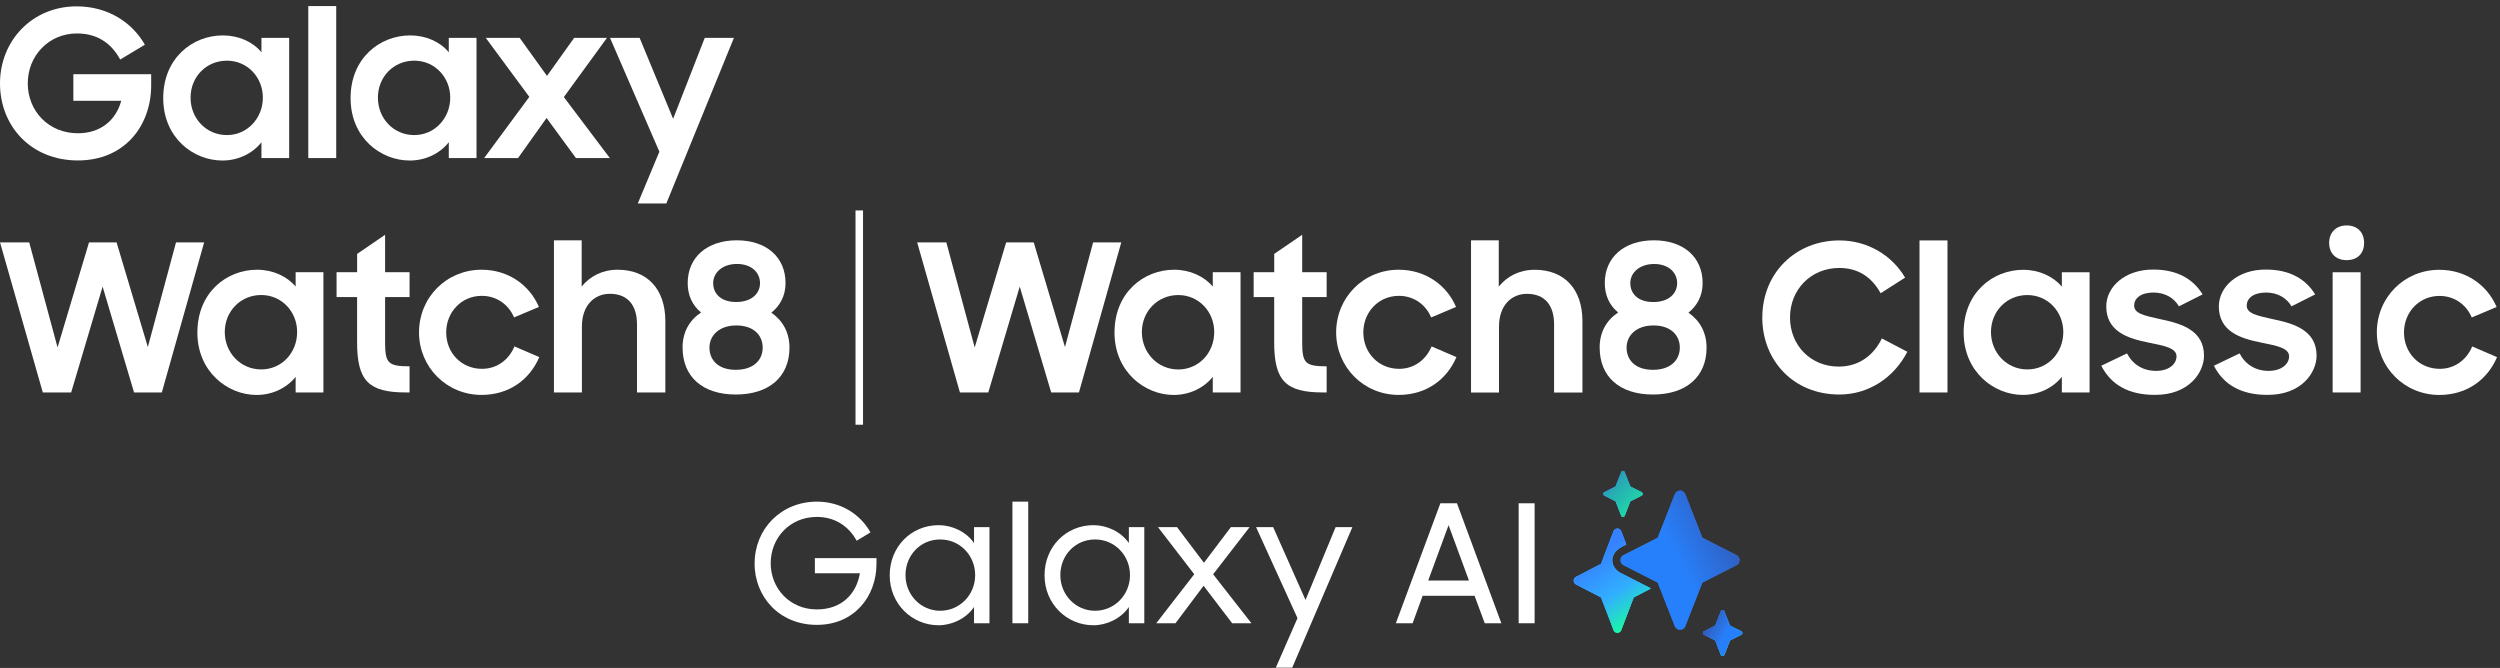 <svg width="393" height="105" viewBox="0 0 393 105" fill="none" xmlns="http://www.w3.org/2000/svg">
<rect x="0" y="0" width="393" height="105" fill="#333333" stroke="none"/>
<g clip-path="url(#clip0_1061_9568)">
<path fill-rule="evenodd" clip-rule="evenodd" d="M253.963 76.475L254.865 74.179C254.976 73.963 255.278 73.963 255.39 74.179L256.291 76.475L258.069 77.376C258.285 77.487 258.285 77.79 258.069 77.901L256.291 78.802L255.39 81.098C255.278 81.314 254.976 81.314 254.865 81.098L253.963 78.802L252.185 77.901C251.969 77.79 251.969 77.487 252.185 77.376L253.963 76.475Z" fill="url(#paint0_linear_1061_9568)"/>
<path fill-rule="evenodd" clip-rule="evenodd" d="M253.963 76.475L254.865 74.179C254.976 73.963 255.278 73.963 255.39 74.179L256.291 76.475L258.069 77.376C258.285 77.487 258.285 77.79 258.069 77.901L256.291 78.802L255.39 81.098C255.278 81.314 254.976 81.314 254.865 81.098L253.963 78.802L252.185 77.901C251.969 77.79 251.969 77.487 252.185 77.376L253.963 76.475Z" fill="url(#paint1_linear_1061_9568)"/>
<path fill-rule="evenodd" clip-rule="evenodd" d="M253.963 76.475L254.865 74.179C254.976 73.963 255.278 73.963 255.39 74.179L256.291 76.475L258.069 77.376C258.285 77.487 258.285 77.79 258.069 77.901L256.291 78.802L255.39 81.098C255.278 81.314 254.976 81.314 254.865 81.098L253.963 78.802L252.185 77.901C251.969 77.79 251.969 77.487 252.185 77.376L253.963 76.475Z" fill="url(#paint2_linear_1061_9568)"/>
<path fill-rule="evenodd" clip-rule="evenodd" d="M269.63 98.345L270.532 96.049C270.643 95.833 270.945 95.833 271.056 96.049L271.958 98.345L273.736 99.246C273.952 99.358 273.952 99.66 273.736 99.771L271.958 100.672L271.056 102.969C270.945 103.185 270.643 103.185 270.532 102.969L269.63 100.672L267.852 99.771C267.636 99.66 267.636 99.358 267.852 99.246L269.63 98.345Z" fill="url(#paint3_linear_1061_9568)"/>
<path fill-rule="evenodd" clip-rule="evenodd" d="M269.63 98.345L270.532 96.049C270.643 95.833 270.945 95.833 271.056 96.049L271.958 98.345L273.736 99.246C273.952 99.358 273.952 99.66 273.736 99.771L271.958 100.672L271.056 102.969C270.945 103.185 270.643 103.185 270.532 102.969L269.63 100.672L267.852 99.771C267.636 99.66 267.636 99.358 267.852 99.246L269.63 98.345Z" fill="url(#paint4_linear_1061_9568)"/>
<path fill-rule="evenodd" clip-rule="evenodd" d="M269.63 98.345L270.532 96.049C270.643 95.833 270.945 95.833 271.056 96.049L271.958 98.345L273.736 99.246C273.952 99.358 273.952 99.66 273.736 99.771L271.958 100.672L271.056 102.969C270.945 103.185 270.643 103.185 270.532 102.969L269.63 100.672L267.852 99.771C267.636 99.66 267.636 99.358 267.852 99.246L269.63 98.345Z" fill="url(#paint5_linear_1061_9568)"/>
<path fill-rule="evenodd" clip-rule="evenodd" d="M253.673 83.456C253.914 82.969 254.593 82.969 254.833 83.456L255.654 85.592L255 85.925C252.716 87.129 253.154 89.37 254.951 90.166L255 90.191L259.414 92.438L259.457 92.549L256.827 93.913L254.833 99.105C254.593 99.592 253.914 99.592 253.673 99.105L251.679 93.913L247.741 91.87C247.265 91.623 247.265 90.932 247.741 90.685L251.679 88.641L253.673 83.45V83.456Z" fill="url(#paint6_linear_1061_9568)"/>
<path fill-rule="evenodd" clip-rule="evenodd" d="M253.673 83.456C253.914 82.969 254.593 82.969 254.833 83.456L255.654 85.592L255 85.925C252.716 87.129 253.154 89.37 254.951 90.166L255 90.191L259.414 92.438L259.457 92.549L256.827 93.913L254.833 99.105C254.593 99.592 253.914 99.592 253.673 99.105L251.679 93.913L247.741 91.87C247.265 91.623 247.265 90.932 247.741 90.685L251.679 88.641L253.673 83.45V83.456Z" fill="url(#paint7_linear_1061_9568)"/>
<path fill-rule="evenodd" clip-rule="evenodd" d="M253.673 83.456C253.914 82.969 254.593 82.969 254.833 83.456L255.654 85.592L255 85.925C252.716 87.129 253.154 89.37 254.951 90.166L255 90.191L259.414 92.438L259.457 92.549L256.827 93.913L254.833 99.105C254.593 99.592 253.914 99.592 253.673 99.105L251.679 93.913L247.741 91.87C247.265 91.623 247.265 90.932 247.741 90.685L251.679 88.641L253.673 83.45V83.456Z" fill="url(#paint8_linear_1061_9568)"/>
<path fill-rule="evenodd" clip-rule="evenodd" d="M267.617 84.537L264.895 77.605C264.568 76.956 263.642 76.956 263.315 77.605L260.592 84.537L255.228 87.265C254.58 87.592 254.58 88.518 255.228 88.851L260.592 91.58L263.315 98.512C263.642 99.16 264.568 99.16 264.895 98.512L267.617 91.58L272.981 88.851C273.63 88.524 273.63 87.598 272.981 87.265L267.617 84.537Z" fill="url(#paint9_linear_1061_9568)"/>
<path fill-rule="evenodd" clip-rule="evenodd" d="M267.617 84.537L264.895 77.605C264.568 76.956 263.642 76.956 263.315 77.605L260.592 84.537L255.228 87.265C254.58 87.592 254.58 88.518 255.228 88.851L260.592 91.58L263.315 98.512C263.642 99.16 264.568 99.16 264.895 98.512L267.617 91.58L272.981 88.851C273.63 88.524 273.63 87.598 272.981 87.265L267.617 84.537Z" fill="url(#paint10_linear_1061_9568)"/>
<path d="M118.63 88.549C118.63 83.172 122.765 78.858 128.42 78.858C132.142 78.858 135.216 80.796 136.839 83.691L134.667 85.006C133.401 82.679 131.204 81.259 128.413 81.259C124.148 81.259 121.154 84.567 121.154 88.543C121.154 92.518 124.179 95.802 128.413 95.802C132.259 95.802 134.611 93.425 135.179 90.117H128.099V87.74H137.784V88.617C137.784 93.759 134.296 98.228 128.407 98.228C122.518 98.228 118.617 93.839 118.617 88.543L118.63 88.549Z" fill="white"/>
<path d="M139.864 90.432C139.864 85.913 143.271 82.555 147.562 82.555C149.679 82.555 151.901 83.592 153.117 85.37V82.864H155.543V97.975H153.117V95.419C151.901 97.228 149.654 98.29 147.562 98.29C143.352 98.29 139.864 94.932 139.864 90.438V90.432ZM153.296 90.407C153.296 87.333 150.92 84.802 147.796 84.802C144.673 84.802 142.345 87.308 142.345 90.407C142.345 93.506 144.747 96.012 147.796 96.012C150.845 96.012 153.296 93.53 153.296 90.407Z" fill="white"/>
<path d="M159.154 78.858H161.636V97.975H159.154V78.858Z" fill="white"/>
<path d="M164.204 90.432C164.204 85.913 167.611 82.555 171.901 82.555C174.018 82.555 176.241 83.592 177.457 85.37V82.864H179.883V97.975H177.457V95.419C176.241 97.228 173.994 98.29 171.901 98.29C167.691 98.29 164.204 94.932 164.204 90.438V90.432ZM177.636 90.407C177.636 87.333 175.259 84.802 172.136 84.802C169.012 84.802 166.685 87.308 166.685 90.407C166.685 93.506 169.086 96.012 172.136 96.012C175.185 96.012 177.636 93.53 177.636 90.407Z" fill="white"/>
<path d="M187.741 90.277L182.031 82.864H185.025L189.259 88.469L193.494 82.864H196.438L190.704 90.277L196.722 97.975H193.698L189.204 92.086L184.784 97.975H181.759L187.728 90.277H187.741Z" fill="white"/>
<path d="M203.969 97.179L197.457 82.87H200.142L205.228 94.314L209.957 82.87H212.593L203.136 104.956H200.556L203.963 97.179H203.969Z" fill="white"/>
<path d="M226.426 79.117H229.037L236.012 97.975H233.401L231.802 93.66H223.636L222.062 97.975H219.426L226.426 79.117ZM224.512 91.259H230.92L227.716 82.555L224.512 91.259Z" fill="white"/>
<path d="M238.734 79.117H241.241V97.975H238.734V79.117Z" fill="white"/>
<path d="M41.099 8.216C39.741 6.567 37.518 5.567 35.025 5.567C30.247 5.567 25.66 9.154 25.66 15.419C25.66 21.685 30.407 25.234 34.963 25.234C37.45 25.234 39.71 24.135 41.099 22.358V24.845H45.457V5.956H41.099V8.216ZM35.673 21.234C32.444 21.234 29.957 18.648 29.957 15.351C29.957 12.055 32.444 9.537 35.673 9.537C38.901 9.537 41.321 12.154 41.321 15.351C41.321 18.549 38.901 21.234 35.673 21.234Z" fill="white"/>
<path d="M70.549 8.216C69.191 6.567 66.963 5.567 64.475 5.567C59.697 5.567 55.111 9.154 55.111 15.419C55.111 21.685 59.858 25.234 64.414 25.234C66.901 25.234 69.16 24.135 70.549 22.358V24.845H74.907V5.956H70.549V8.216ZM65.123 21.234C61.895 21.234 59.407 18.648 59.407 15.351C59.407 12.055 61.895 9.537 65.123 9.537C68.352 9.537 70.778 12.154 70.778 15.351C70.778 18.549 68.358 21.234 65.123 21.234Z" fill="white"/>
<path d="M105.815 18.679L100.549 5.956H95.895L103.654 23.845L100.259 31.987H104.747L115.37 5.956H110.784L105.815 18.679Z" fill="white"/>
<path d="M95.414 5.956H90.253L85.988 11.932L81.691 5.956H76.364L83.21 15.228L76.105 24.851H81.432L85.92 18.549L90.543 24.851H95.87L88.636 15.259L95.414 5.956Z" fill="white"/>
<path d="M52.853 0.95H48.463V24.851H52.853V0.95Z" fill="white"/>
<path d="M11.531 15.851H19.056C18.216 18.956 15.759 20.95 12.241 20.95C7.654 20.95 4.364 17.462 4.364 13.104C4.364 8.746 7.691 5.259 12.08 5.259C15.179 5.259 17.438 6.679 18.895 9.358L22.772 7.03C20.765 3.487 16.92 1 12.043 1C5.068 1 0 6.395 0 13.111C0 19.827 4.877 25.222 12.241 25.222C19.605 25.222 23.765 19.765 23.765 13.401V11.66H11.531V15.858V15.851Z" fill="white"/>
<path d="M135.668 33.08H134.488V66.765H135.668V33.08Z" fill="white"/>
<path d="M0.006 38.105H4.593L9.049 54.617L13.994 38.105H18.327L23.241 54.555L27.667 38.105H32.093L25.438 61.697H21.074L16.13 45.055L11.185 61.697H6.728L0.006 38.105Z" fill="white"/>
<path d="M31.031 52.259C31.031 45.987 35.617 42.401 40.401 42.401C42.889 42.401 45.117 43.432 46.475 45.049V42.79H50.84V61.697H46.475V59.24C45.086 60.987 42.821 62.086 40.333 62.086C35.778 62.086 31.025 58.432 31.025 52.259H31.031ZM46.71 52.191C46.71 48.993 44.284 46.376 41.056 46.376C37.827 46.376 35.333 48.932 35.333 52.191C35.333 55.45 37.821 58.074 41.056 58.074C44.29 58.074 46.71 55.456 46.71 52.191Z" fill="white"/>
<path d="M52.913 42.79H56.142V39.913L60.537 36.907V42.79H64.382V46.697H60.537V53.771C60.537 57.068 60.987 57.586 64.382 57.586V61.691H63.765C57.913 61.691 56.136 59.814 56.136 53.808V46.697H52.907V42.79H52.913Z" fill="white"/>
<path d="M65.87 52.259C65.87 46.734 70.204 42.401 75.698 42.401C79.932 42.401 83.259 44.827 84.716 48.253L80.809 49.901C79.938 47.833 78.031 46.506 75.735 46.506C72.537 46.506 70.142 49.061 70.142 52.259C70.142 55.456 72.531 57.981 75.765 57.981C78.191 57.981 80.031 56.493 80.87 54.456L84.778 56.135C83.29 59.623 80.093 62.08 75.698 62.08C70.173 62.08 65.87 57.685 65.87 52.253V52.259Z" fill="white"/>
<path d="M87.074 37.777H91.438V45.049C92.728 43.432 94.704 42.401 97.093 42.401C101.747 42.401 104.592 45.438 104.592 50.481V61.697H100.136V50.969C100.136 48.031 98.716 46.185 95.87 46.185C93.413 46.185 91.475 48.031 91.475 51.321V61.697H87.08V37.783L87.074 37.777Z" fill="white"/>
<path d="M107.296 54.648C107.296 52.222 108.364 50.351 110.204 49.123C108.876 48.024 108.105 46.475 108.105 44.5C108.105 40.425 111.173 37.777 115.827 37.777C120.481 37.777 123.487 40.425 123.487 44.5C123.487 46.506 122.617 48.055 121.259 49.154C123.037 50.382 124.105 52.259 124.105 54.648C124.105 59.172 120.969 62.018 115.673 62.018C110.376 62.018 107.302 59.172 107.302 54.648H107.296ZM119.895 54.648C119.895 52.709 118.475 51.16 115.759 51.16C113.043 51.16 111.525 52.746 111.525 54.648C111.525 56.549 112.852 58.135 115.66 58.135C118.469 58.135 119.895 56.586 119.895 54.648ZM119.475 44.5C119.475 42.852 118.148 41.493 115.858 41.493C113.568 41.493 112.111 42.852 112.111 44.5C112.111 46.148 113.308 47.475 115.728 47.475C118.148 47.475 119.475 46.148 119.475 44.5Z" fill="white"/>
<path d="M144.179 38.105H148.765L153.222 54.617L158.167 38.105H162.5L167.414 54.555L171.839 38.105H176.265L169.611 61.697H165.247L160.302 45.055L155.358 61.697H150.901L144.179 38.105Z" fill="white"/>
<path d="M175.204 52.259C175.204 45.987 179.79 42.401 184.574 42.401C187.062 42.401 189.29 43.432 190.648 45.049V42.79H195.012V61.697H190.648V59.24C189.259 60.987 186.994 62.086 184.506 62.086C179.951 62.086 175.198 58.432 175.198 52.259H175.204ZM190.877 52.197C190.877 49 188.451 46.382 185.222 46.382C181.994 46.382 179.5 48.938 179.5 52.197C179.5 55.456 181.988 58.08 185.222 58.08C188.457 58.08 190.877 55.462 190.877 52.197Z" fill="white"/>
<path d="M197.08 42.79H200.309V39.913L204.704 36.907V42.79H208.549V46.697H204.704V53.771C204.704 57.068 205.154 57.586 208.549 57.586V61.691H207.932C202.08 61.691 200.302 59.814 200.302 53.808V46.697H197.074V42.79H197.08Z" fill="white"/>
<path d="M210.043 52.259C210.043 46.734 214.377 42.401 219.87 42.401C224.105 42.401 227.432 44.827 228.889 48.253L224.981 49.901C224.111 47.833 222.204 46.506 219.907 46.506C216.71 46.506 214.315 49.061 214.315 52.259C214.315 55.456 216.704 57.981 219.938 57.981C222.364 57.981 224.204 56.493 225.043 54.456L228.951 56.135C227.463 59.623 224.265 62.08 219.87 62.08C214.346 62.08 210.043 57.685 210.043 52.253V52.259Z" fill="white"/>
<path d="M231.241 37.783H235.605V45.055C236.895 43.438 238.87 42.407 241.259 42.407C245.914 42.407 248.759 45.444 248.759 50.487V61.703H244.302V50.975C244.302 48.037 242.883 46.191 240.037 46.191C237.58 46.191 235.642 48.037 235.642 51.327V61.703H231.247V37.79L231.241 37.783Z" fill="white"/>
<path d="M251.463 54.648C251.463 52.222 252.531 50.351 254.37 49.123C253.043 48.024 252.272 46.475 252.272 44.5C252.272 40.425 255.339 37.777 259.994 37.777C264.648 37.777 267.654 40.425 267.654 44.5C267.654 46.506 266.784 48.055 265.426 49.154C267.204 50.382 268.272 52.259 268.272 54.648C268.272 59.172 265.136 62.018 259.839 62.018C254.543 62.018 251.469 59.172 251.469 54.648H251.463ZM264.068 54.648C264.068 52.709 262.648 51.16 259.932 51.16C257.216 51.16 255.697 52.746 255.697 54.648C255.697 56.549 257.025 58.135 259.833 58.135C262.642 58.135 264.068 56.586 264.068 54.648ZM263.648 44.506C263.648 42.858 262.321 41.5 260.031 41.5C257.741 41.5 256.284 42.858 256.284 44.506C256.284 46.154 257.481 47.481 259.901 47.481C262.321 47.481 263.648 46.154 263.648 44.506Z" fill="white"/>
<path d="M277.037 49.907C277.037 42.864 282.333 37.796 289.148 37.796C293.574 37.796 297.42 40.123 299.481 43.642L295.636 46.098C294.278 43.642 292.179 42.123 289.142 42.123C284.685 42.123 281.389 45.512 281.389 49.907C281.389 54.302 284.654 57.629 289.043 57.629C292.302 57.629 294.599 55.759 295.827 53.203L299.833 55.302C297.765 59.308 293.827 62.018 289.142 62.018C281.876 62.018 277.031 56.623 277.031 49.907" fill="white"/>
<path d="M306.143 37.796H301.747V61.697H306.143V37.796Z" fill="white"/>
<path d="M308.685 52.265C308.685 46 313.271 42.413 318.049 42.413C320.537 42.413 322.765 43.444 324.123 45.061V42.802H328.481V61.697H324.123V59.24C322.734 60.981 320.475 62.08 317.988 62.08C313.432 62.08 308.685 58.432 308.685 52.259M324.352 52.197C324.352 49 321.932 46.382 318.697 46.382C315.463 46.382 312.981 48.932 312.981 52.197C312.981 55.462 315.469 58.074 318.697 58.074C321.926 58.074 324.352 55.456 324.352 52.197Z" fill="white"/>
<path d="M330.327 57.493L334.364 55.555C335.265 57.296 336.883 58.302 338.92 58.302C340.957 58.302 342.148 57.234 342.148 56.012C342.148 54.654 340.049 54.333 337.722 53.845C334.463 53.197 331.105 52.098 331.105 48.16C331.105 45.123 334.012 42.345 338.531 42.376C342.278 42.376 344.796 43.895 346.247 46.283L342.531 48.154C341.753 46.827 340.333 45.987 338.524 45.987C336.457 45.987 335.487 46.956 335.487 48.024C335.487 49.283 337.006 49.605 339.815 50.222C342.913 50.87 346.469 51.932 346.469 55.907C346.469 58.555 344.111 62.111 338.716 62.074C334.58 62.074 331.839 60.456 330.321 57.487" fill="white"/>
<path d="M348.024 57.493L352.062 55.555C352.963 57.296 354.58 58.302 356.617 58.302C358.654 58.302 359.845 57.234 359.845 56.012C359.845 54.654 357.747 54.333 355.42 53.845C352.16 53.197 348.802 52.098 348.802 48.16C348.802 45.123 351.71 42.345 356.228 42.376C359.975 42.376 362.494 43.895 363.944 46.283L360.228 48.154C359.45 46.827 358.031 45.987 356.222 45.987C354.154 45.987 353.185 46.956 353.185 48.024C353.185 49.283 354.703 49.605 357.512 50.222C360.611 50.87 364.166 51.932 364.166 55.907C364.166 58.555 361.808 62.111 356.413 62.074C352.278 62.074 349.537 60.456 348.018 57.487" fill="white"/>
<path d="M368.889 35.438C370.599 35.438 371.637 36.537 371.637 38.185C371.637 39.833 370.606 40.895 368.889 40.895C367.173 40.895 366.142 39.796 366.142 38.185C366.142 36.574 367.21 35.438 368.889 35.438ZM366.691 42.802H371.087V61.697H366.691V42.802Z" fill="white"/>
<path d="M373.636 52.265C373.636 46.74 377.963 42.413 383.457 42.413C387.685 42.413 391.012 44.833 392.469 48.259L388.562 49.907C387.691 47.839 385.784 46.518 383.494 46.518C380.296 46.518 377.907 49.068 377.907 52.265C377.907 55.462 380.296 57.981 383.525 57.981C385.951 57.981 387.79 56.493 388.63 54.462L392.537 56.142C391.049 59.629 387.852 62.086 383.463 62.086C377.938 62.086 373.642 57.691 373.642 52.265" fill="white"/>
</g>
<defs>
<linearGradient id="paint0_linear_1061_9568" x1="253.519" y1="75.03" x2="257.601" y2="79.876" gradientUnits="userSpaceOnUse">
<stop stop-color="#2B65D9"/>
<stop offset="0.57" stop-color="#3091F2"/>
<stop offset="1" stop-color="#19FF9F"/>
</linearGradient>
<linearGradient id="paint1_linear_1061_9568" x1="254.037" y1="75.635" x2="257.848" y2="80.536" gradientUnits="userSpaceOnUse">
<stop stop-color="#3581FF"/>
<stop offset="0.53" stop-color="#31AFFF"/>
<stop offset="1" stop-color="#19FF9F"/>
</linearGradient>
<linearGradient id="paint2_linear_1061_9568" x1="253" y1="74.728" x2="260.046" y2="81.819" gradientUnits="userSpaceOnUse">
<stop stop-color="#2C92B9"/>
<stop offset="1" stop-color="#19FF9F"/>
</linearGradient>
<linearGradient id="paint3_linear_1061_9568" x1="269.173" y1="97.135" x2="273.484" y2="101.623" gradientUnits="userSpaceOnUse">
<stop stop-color="#2B65D9"/>
<stop offset="0.57" stop-color="#3091F2"/>
<stop offset="1" stop-color="#19FF9F"/>
</linearGradient>
<linearGradient id="paint4_linear_1061_9568" x1="269.692" y1="97.438" x2="273.503" y2="102.339" gradientUnits="userSpaceOnUse">
<stop stop-color="#3581FF"/>
<stop offset="0.53" stop-color="#31AFFF"/>
<stop offset="1" stop-color="#19FF9F"/>
</linearGradient>
<linearGradient id="paint5_linear_1061_9568" x1="268.655" y1="98.043" x2="271.443" y2="99.477" gradientUnits="userSpaceOnUse">
<stop stop-color="#305EBF"/>
<stop offset="1" stop-color="#2780FB"/>
</linearGradient>
<linearGradient id="paint6_linear_1061_9568" x1="252.421" y1="84.113" x2="260.602" y2="93.434" gradientUnits="userSpaceOnUse">
<stop stop-color="#2B65D9"/>
<stop offset="0.57" stop-color="#3091F2"/>
<stop offset="1" stop-color="#19FF9F"/>
</linearGradient>
<linearGradient id="paint7_linear_1061_9568" x1="254.943" y1="88.218" x2="259.87" y2="96.692" gradientUnits="userSpaceOnUse">
<stop stop-color="#31AFFF"/>
<stop offset="0.67" stop-color="#3581FF"/>
<stop offset="1" stop-color="#19FF9F"/>
</linearGradient>
<linearGradient id="paint8_linear_1061_9568" x1="253.43" y1="85.481" x2="260.581" y2="96.026" gradientUnits="userSpaceOnUse">
<stop stop-color="#3581FF"/>
<stop offset="0.53" stop-color="#31AFFF"/>
<stop offset="1" stop-color="#19FF9F"/>
</linearGradient>
<linearGradient id="paint9_linear_1061_9568" x1="270.412" y1="83.413" x2="260.776" y2="90.162" gradientUnits="userSpaceOnUse">
<stop stop-color="#4768CC"/>
<stop offset="1" stop-color="#3081F1"/>
</linearGradient>
<linearGradient id="paint10_linear_1061_9568" x1="271.976" y1="83.413" x2="263.56" y2="87.736" gradientUnits="userSpaceOnUse">
<stop stop-color="#305EBF"/>
<stop offset="1" stop-color="#2780FB"/>
</linearGradient>
<clipPath id="clip0_1061_9568">
<rect width="392.525" height="104" fill="white" transform="translate(0 0.95)"/>
</clipPath>
</defs>
</svg>
